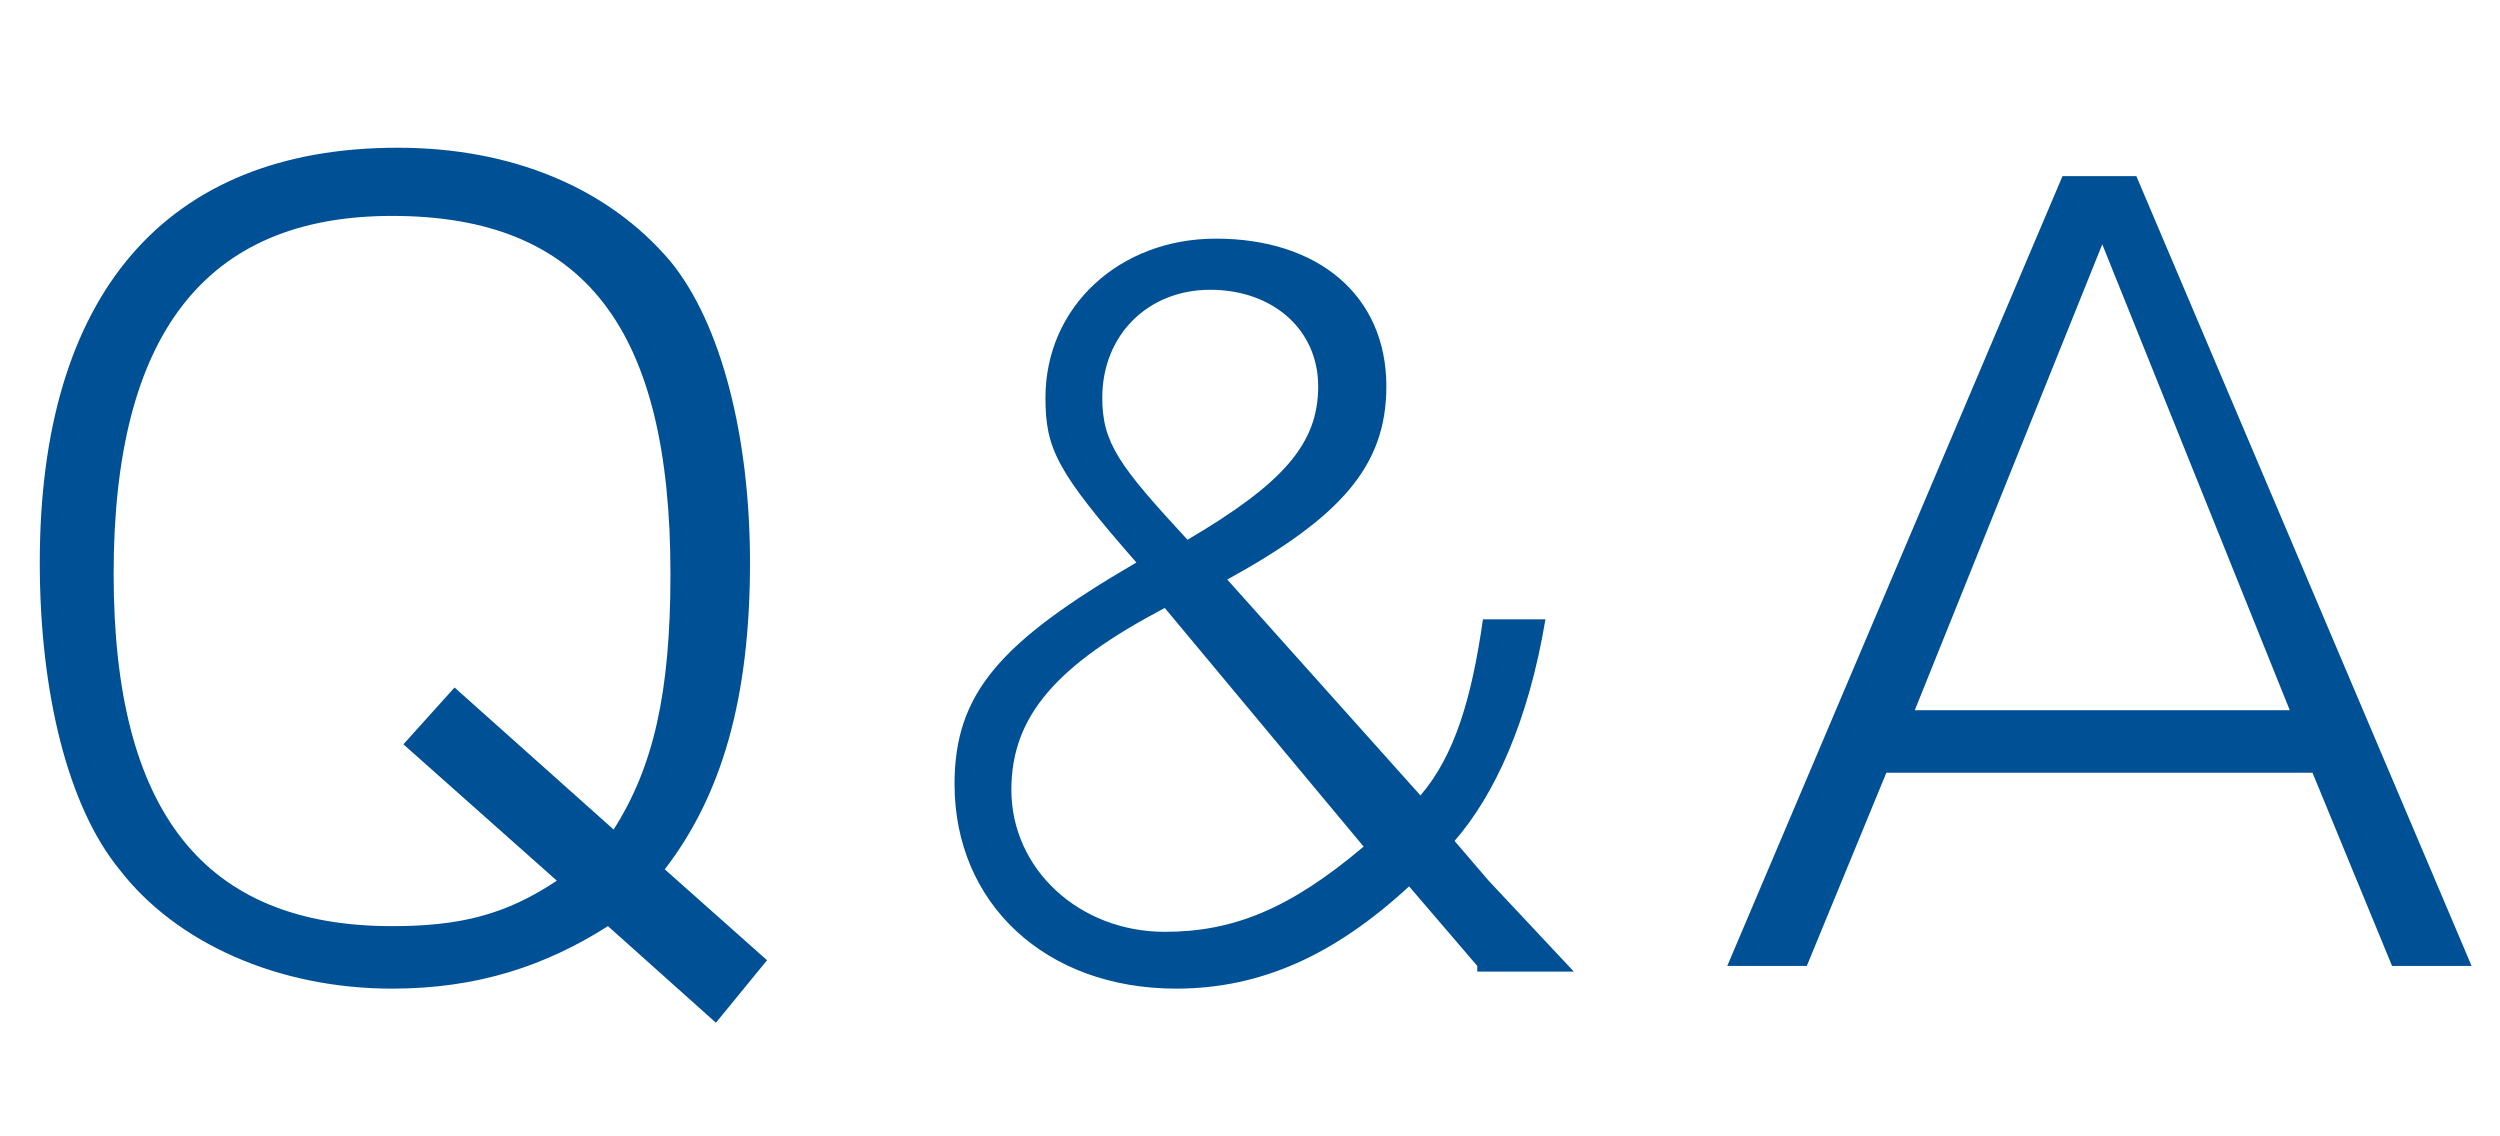 <svg xmlns="http://www.w3.org/2000/svg" xml:space="preserve" id="レイヤー_1" width="44" height="20" x="0" y="0" style="enable-background:new 0 0 44 20" version="1.1"><style>.st0{fill:#005096}</style><path d="m12.6 18-1.9-1.7c-1.1.7-2.3 1.1-3.8 1.1-2 0-3.8-.8-4.8-2.1C1.2 14.2.7 12.2.7 9.9.7 5.2 2.9 2.6 7 2.6c2 0 3.7.7 4.8 2 .9 1.1 1.4 3.1 1.4 5.3 0 2.4-.5 4.1-1.5 5.4l1.8 1.6-.9 1.1zm-5.5-4.9.9-1 2.8 2.5c.7-1.1 1-2.4 1-4.5 0-4.3-1.5-6.3-4.9-6.3C3.6 3.8 2 5.9 2 10.1c0 4.2 1.6 6.2 4.9 6.2 1.2 0 2-.2 2.9-.8l-2.7-2.4zM26 17l-1.2-1.4c-1.3 1.2-2.6 1.8-4.1 1.8-2.3 0-3.9-1.5-3.9-3.6 0-1.6.8-2.5 3.2-3.9-1.4-1.6-1.6-2-1.6-2.9 0-1.6 1.3-2.8 3-2.8 1.8 0 3 1 3 2.6 0 1.4-.8 2.3-2.8 3.4L25 14c.6-.7.9-1.7 1.1-3.1h1.1c-.3 1.8-.9 3.1-1.6 3.9l.6.7 1.5 1.6H26zm-5.5-6.3c-1.9 1-2.7 1.9-2.7 3.2 0 1.4 1.2 2.5 2.7 2.5 1.2 0 2.2-.4 3.5-1.5l-3.5-4.2zm2.7-3.9c0-1-.8-1.7-1.9-1.7-1.1 0-1.9.8-1.9 1.9 0 .8.3 1.2 1.5 2.5 1.7-1 2.3-1.7 2.3-2.7zM36.3 3.1h1.3L43.5 17h-1.4l-1.4-3.4h-7.5L31.8 17h-1.4l5.9-13.9zm4 9.4L37 4.3l-3.3 8.2h6.6z" class="st0"/></svg>